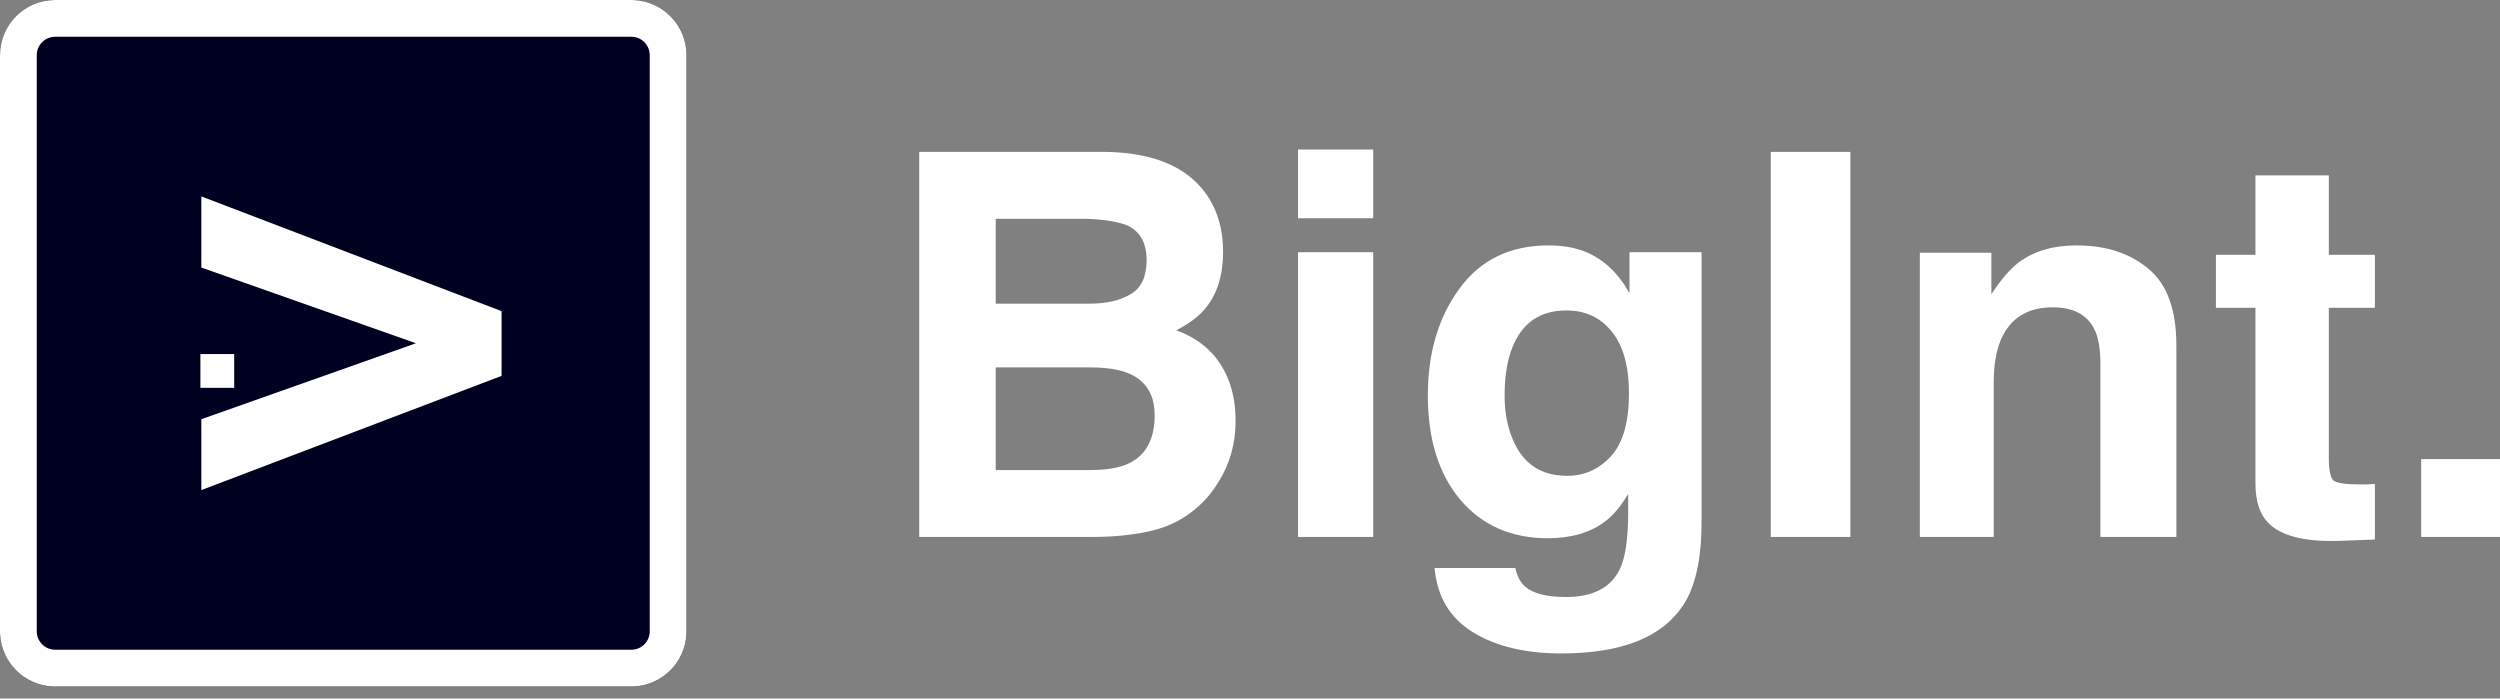 <svg width="136" height="38" viewBox="0 0 136 38" fill="none" xmlns="http://www.w3.org/2000/svg">
<rect x="0" y="0" width="136" height="38" fill="#808080" stroke="none"/>
<path d="M59.46 29.209H50.006V8.263H60.139C62.697 8.301 64.508 9.044 65.574 10.494C66.216 11.384 66.537 12.45 66.537 13.691C66.537 14.97 66.216 15.998 65.574 16.775C65.216 17.211 64.687 17.608 63.989 17.968C65.055 18.357 65.857 18.973 66.395 19.816C66.942 20.659 67.216 21.682 67.216 22.885C67.216 24.126 66.905 25.239 66.282 26.225C65.886 26.878 65.39 27.428 64.796 27.873C64.126 28.385 63.333 28.735 62.418 28.925C61.512 29.114 60.526 29.209 59.46 29.209ZM59.361 19.986H54.167V25.571H59.29C60.206 25.571 60.918 25.448 61.427 25.202C62.352 24.747 62.814 23.875 62.814 22.587C62.814 21.497 62.366 20.749 61.47 20.342C60.97 20.114 60.267 19.996 59.361 19.986ZM61.526 15.993C62.093 15.652 62.376 15.041 62.376 14.16C62.376 13.184 61.998 12.54 61.243 12.227C60.592 12.009 59.762 11.901 58.752 11.901H54.167V16.519H59.29C60.206 16.519 60.951 16.344 61.526 15.993Z" fill="white"/>
<path d="M74.703 13.72V29.209H70.613V13.72H74.703ZM74.703 8.135V11.872H70.613V8.135H74.703Z" fill="white"/>
<path d="M82.983 31.923C83.417 32.293 84.148 32.477 85.176 32.477C86.629 32.477 87.601 31.989 88.092 31.014C88.413 30.388 88.573 29.337 88.573 27.859V26.864C88.186 27.527 87.771 28.025 87.328 28.356C86.526 28.972 85.483 29.28 84.2 29.28C82.218 29.28 80.633 28.584 79.444 27.191C78.265 25.789 77.675 23.894 77.675 21.507C77.675 19.205 78.246 17.272 79.388 15.709C80.529 14.136 82.148 13.35 84.242 13.35C85.016 13.35 85.691 13.468 86.266 13.705C87.248 14.113 88.04 14.861 88.644 15.951V13.72H92.564V28.413C92.564 30.412 92.229 31.918 91.559 32.932C90.408 34.675 88.2 35.547 84.936 35.547C82.964 35.547 81.355 35.158 80.11 34.382C78.864 33.605 78.175 32.444 78.043 30.9H82.431C82.544 31.374 82.728 31.715 82.983 31.923ZM82.303 23.923C82.851 25.23 83.832 25.884 85.247 25.884C86.191 25.884 86.988 25.528 87.639 24.818C88.29 24.098 88.616 22.956 88.616 21.393C88.616 19.925 88.304 18.807 87.681 18.04C87.068 17.272 86.243 16.888 85.205 16.888C83.789 16.888 82.813 17.556 82.275 18.892C81.992 19.603 81.85 20.479 81.85 21.521C81.85 22.421 82.001 23.222 82.303 23.923Z" fill="white"/>
<path d="M96.329 8.263H100.66V29.209H96.329V8.263Z" fill="white"/>
<path d="M111.671 16.718C110.303 16.718 109.364 17.301 108.855 18.466C108.59 19.082 108.458 19.868 108.458 20.825V29.209H104.439V13.748H108.331V16.007C108.85 15.212 109.34 14.638 109.803 14.288C110.633 13.663 111.685 13.35 112.959 13.35C114.554 13.35 115.856 13.772 116.865 14.615C117.884 15.448 118.394 16.836 118.394 18.778V29.209H114.261V19.787C114.261 18.973 114.153 18.347 113.936 17.912C113.539 17.116 112.784 16.718 111.671 16.718Z" fill="white"/>
<path d="M129.193 26.324V29.351L127.282 29.422C125.376 29.488 124.074 29.157 123.376 28.427C122.923 27.963 122.696 27.248 122.696 26.282V16.746H120.545V13.862H122.696V9.542H126.688V13.862H129.193V16.746H126.688V24.932C126.688 25.566 126.768 25.964 126.928 26.125C127.089 26.277 127.579 26.353 128.4 26.353C128.523 26.353 128.65 26.353 128.782 26.353C128.924 26.343 129.061 26.334 129.193 26.324Z" fill="white"/>
<path d="M131.712 24.974H136V29.209H131.712V24.974Z" fill="white"/>
<path d="M0 3C0 1.343 1.343 0 3 0H34.345C36.002 0 37.345 1.343 37.345 3V34.345C37.345 36.002 36.002 37.345 34.345 37.345H3C1.343 37.345 0 36.002 0 34.345V3Z" fill="#000120"/>
<path d="M34.345 35.345V37.345H3V35.345H34.345ZM35.345 34.345V3C35.345 2.448 34.897 2 34.345 2H3C2.448 2 2 2.448 2 3V34.345C2 34.897 2.448 35.345 3 35.345V37.345L2.846 37.341C1.312 37.263 0.082 36.033 0.004 34.499L0 34.345V3C0 1.343 1.343 0 3 0H34.345L34.499 0.004C36.084 0.084 37.345 1.395 37.345 3V34.345L37.341 34.499C37.263 36.033 36.033 37.263 34.499 37.341L34.345 37.345V35.345C34.897 35.345 35.345 34.897 35.345 34.345Z" fill="white"/>
<path d="M10.902 19.261H12.74V21.098H10.902V19.261Z" fill="white"/>
<path d="M22.627 18.673L10.953 14.555V10.685L27.285 16.926V20.448L10.953 26.66V22.805L22.627 18.673Z" fill="white"/>
</svg>
